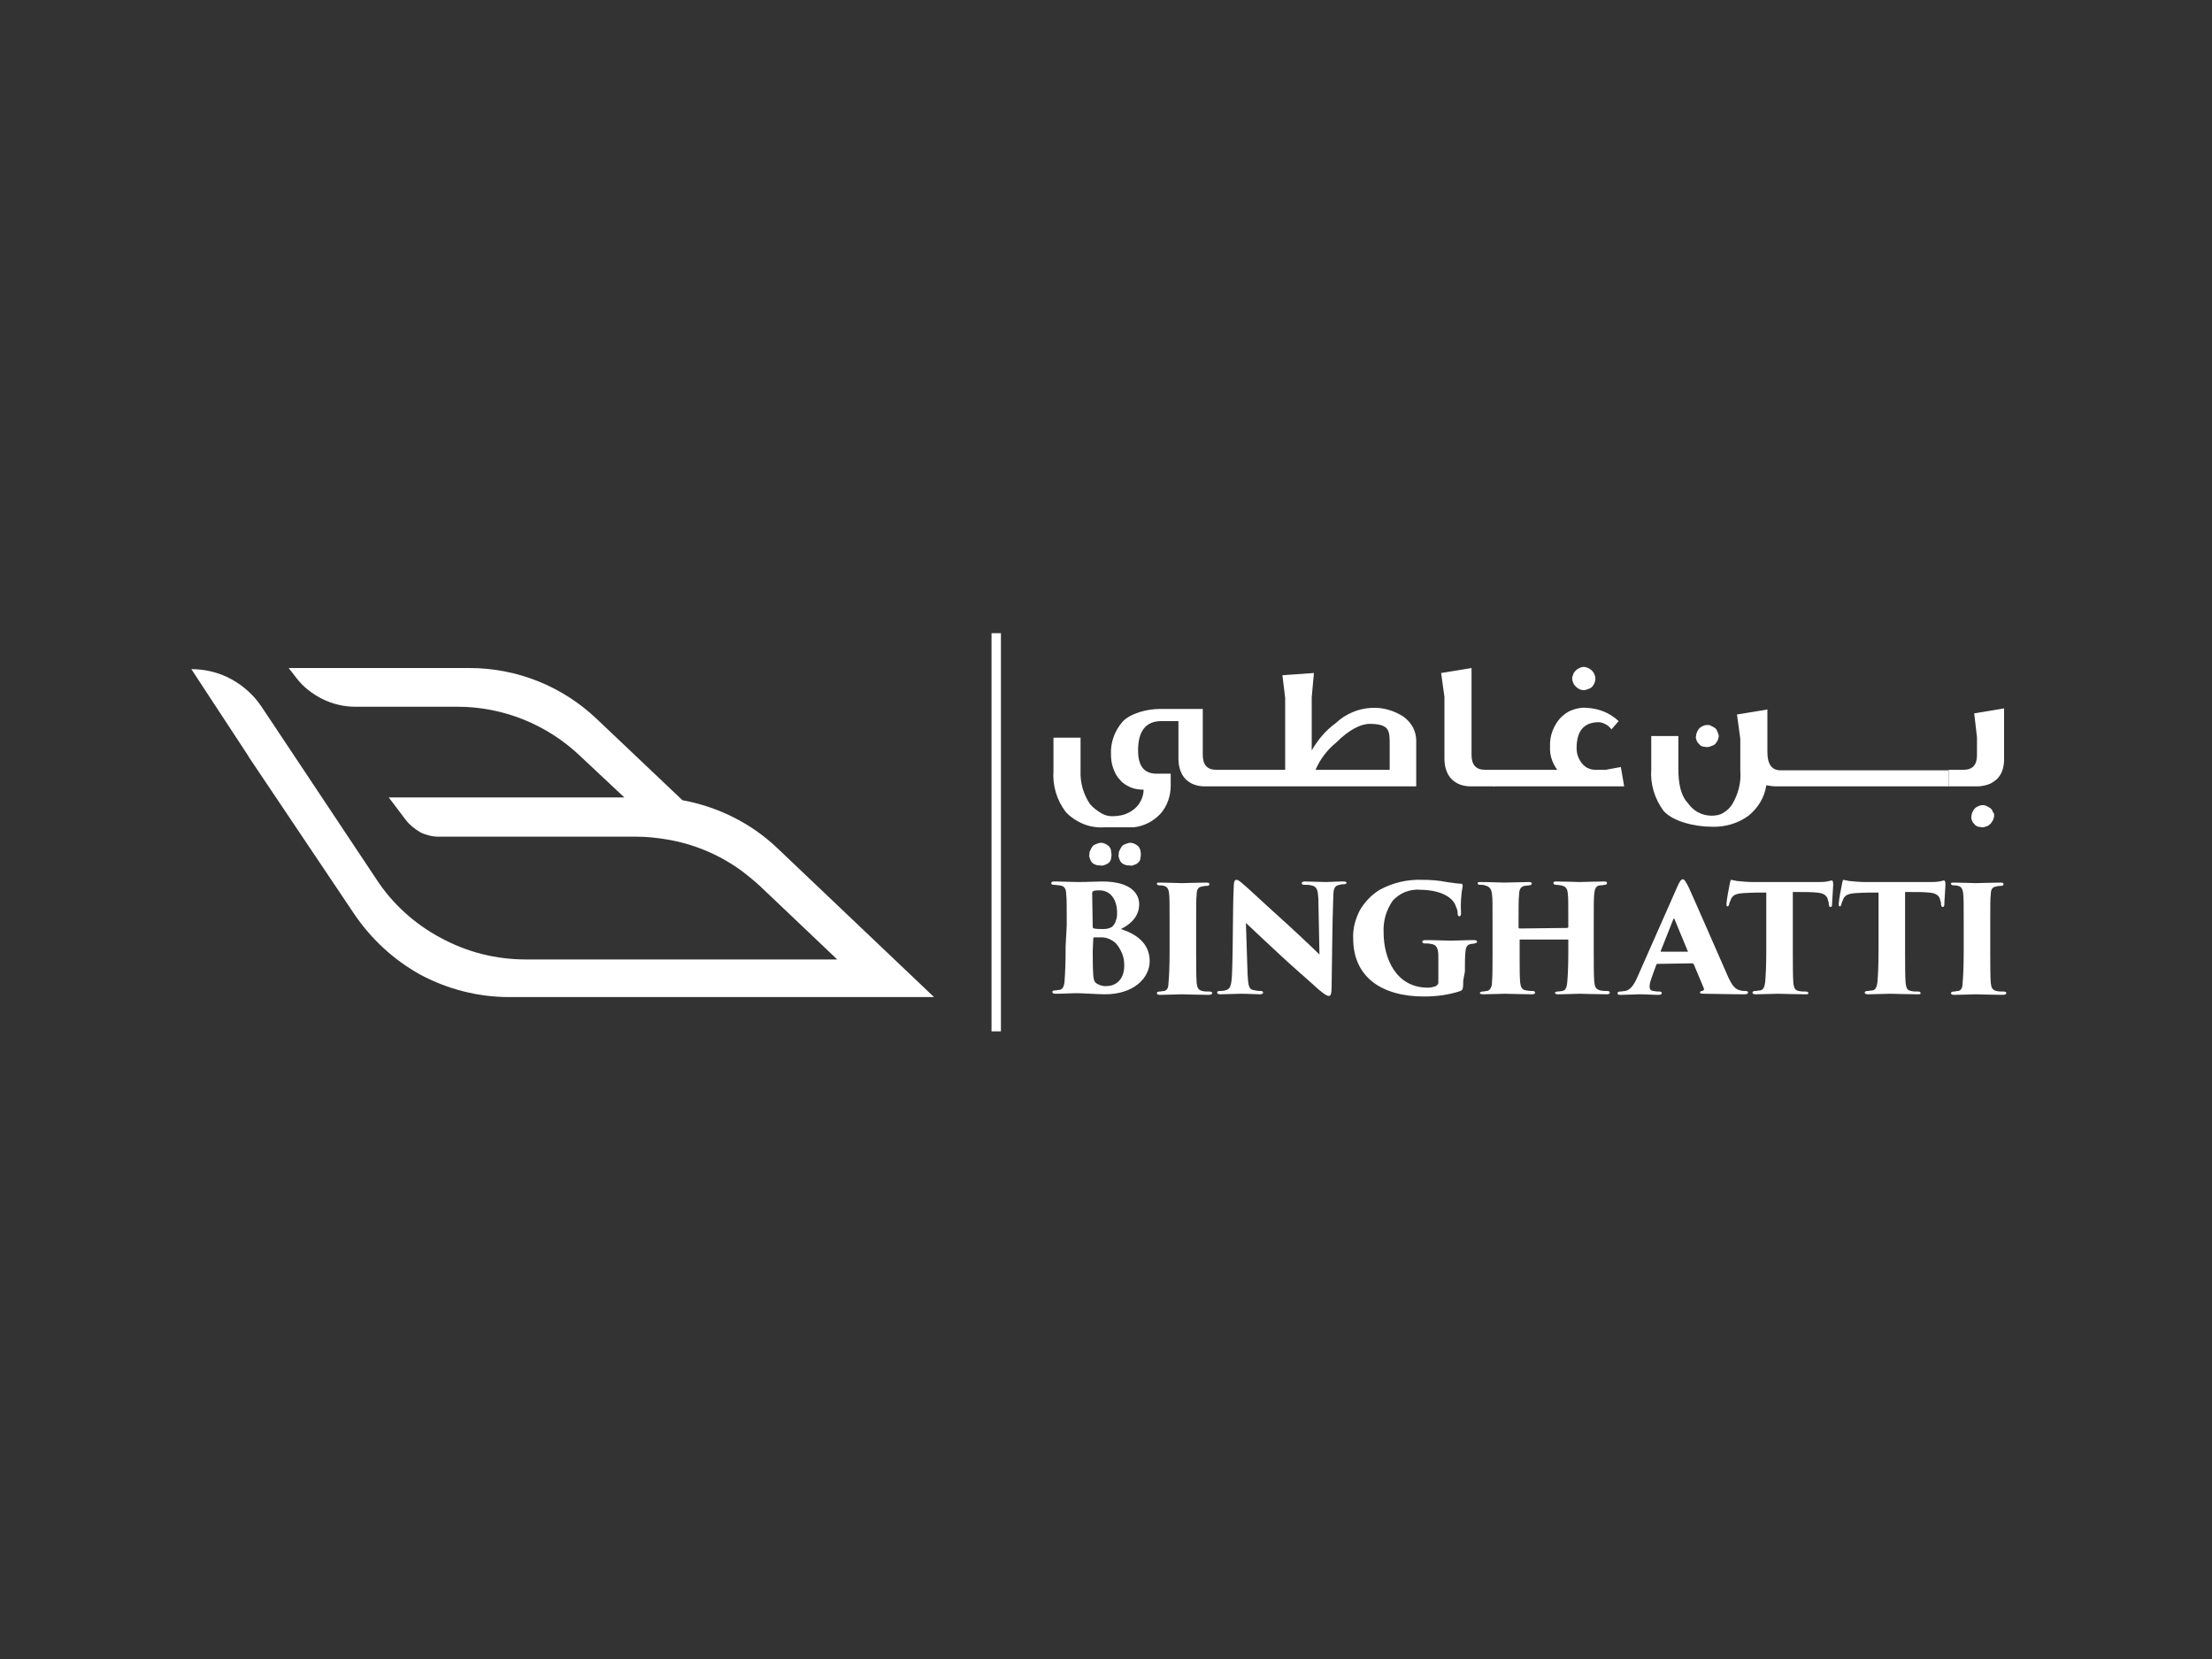 <svg xmlns="http://www.w3.org/2000/svg" xmlns:xlink="http://www.w3.org/1999/xlink" id="&#x421;&#x43B;&#x43E;&#x439;_1" x="0px" y="0px" viewBox="0 0 400 300" style="enable-background:new 0 0 400 300;" xml:space="preserve"><rect x="0" y="0" width="400" height="300" fill="#333333" stroke="none"/><style type="text/css">	.st0{fill:#FFFFFF;}</style><g>	<path class="st0" d="M192.9,167.3c0-4,0-4.7-0.1-5.6c0-1.1-0.4-1.5-1.2-1.6c-0.3,0-0.7-0.1-1-0.1c-0.4,0-0.5-0.1-0.5-0.3  c0-0.2,0.2-0.3,0.5-0.3c1.6,0,3,0.1,4.3,0.1c1.8,0,3.4-0.1,4.4-0.1c5.7,0,6.7,2.6,6.7,4.1c0,2.2-1.5,3.6-3.3,4.5  c2.8,0.9,5.2,2.6,5.2,5.8c0,3-2.8,6-8.1,6c-1,0-4.2-0.2-5-0.2c-1.2,0-2.4,0.1-3.9,0.1c-0.4,0-0.6-0.1-0.6-0.3  c0-0.2,0.1-0.3,0.5-0.3c0.3,0,0.5-0.1,0.8-0.1c0.5-0.1,0.8-0.5,0.9-1.5c0.1-1.5,0.2-3,0.2-6.4L192.9,167.3z M197.6,171.9  c0,1.3,0,3.2,0.1,4.5c0.1,0.9,0.2,1.2,0.7,1.5c0.5,0.3,1.2,0.5,1.8,0.4c1.4,0,3.1-1,3.1-3.7c0-0.8-0.1-1.5-0.4-2.2  c-0.3-0.7-0.7-1.4-1.2-1.9c-0.7-0.6-1.6-1-2.5-1c-0.5,0-0.9,0-1.3,0c-0.1,0-0.2,0.1-0.2,0.2L197.6,171.9z M197.6,167.6  c0,0.2,0.1,0.2,0.2,0.3c0.6,0.1,1.1,0.1,1.7,0.1c0.6,0,1.1-0.1,1.6-0.4c0.3-0.3,0.6-0.7,0.7-1.2c0.2-0.4,0.2-0.9,0.2-1.4  c0-2.2-1.1-4-3.2-4c-0.3,0-0.7,0-1,0.1c-0.2,0.1-0.3,0.1-0.3,0.5L197.6,167.6z"></path>	<path class="st0" d="M211.5,167.3c0-4.2,0-4.9-0.1-5.8c-0.1-0.8-0.4-1.2-0.9-1.3c-0.3-0.1-0.5-0.1-0.8-0.1c-0.3,0-0.5-0.1-0.5-0.3  c0-0.2,0.1-0.2,0.6-0.2c1.1,0,3.7,0.1,3.9,0.1c0.2,0,3.4-0.1,4.4-0.1c0.5,0,0.6,0.1,0.6,0.3c0,0.2-0.2,0.3-0.5,0.3  c-0.3,0-0.4,0-0.8,0.1c-0.7,0.1-1,0.5-1,1.4c-0.1,0.9-0.1,1.6-0.1,5.7v4.7c0,2.1,0,4.6,0.1,5.7c0.1,0.7,0.2,1.2,1,1.4  c0.4,0.1,0.8,0.1,1.2,0.1c0.5,0,0.6,0.1,0.6,0.3c0,0.1-0.1,0.3-0.6,0.3c-1.8,0-4.7-0.1-4.9-0.1c-0.1,0-3,0.1-3.9,0.1  c-0.4,0-0.6-0.1-0.6-0.3c0-0.2,0.2-0.3,0.5-0.3c0.3,0,0.5-0.1,0.8-0.1c0.6-0.1,0.8-0.7,0.8-1.4c0.1-1.1,0.2-3.1,0.2-5.7  L211.5,167.3z"></path>	<path class="st0" d="M223.1,160.4c0-0.8,0.1-1.3,0.5-1.3c0.2,0,0.4,0.1,1,0.6c1.1,0.9,2.5,2.3,8.7,7.9c2.7,2.5,4.6,4.3,5.3,5  l-0.2-10.1c-0.1-1.5-0.2-2.2-1.3-2.4c-0.4-0.1-0.8-0.1-1.2-0.1c-0.4,0-0.5-0.1-0.5-0.3c0-0.2,0.2-0.3,0.5-0.3  c1.1,0,2.8,0.1,3.9,0.1c0.6,0,1.9-0.1,3.1-0.1c0.4,0,0.6,0.1,0.6,0.2c0,0.1-0.1,0.3-0.5,0.3c-0.2,0-0.5,0-0.7,0.1  c-0.9,0.1-1.2,0.6-1.2,2.2c-0.2,5.4-0.2,10.8-0.3,16.2c0,1.4-0.2,1.7-0.5,1.7c-0.4,0-1.3-0.6-3-2.2c-1.8-1.6-4.2-3.7-5.8-5.2  c-1.5-1.4-4.2-3.9-6.2-5.8l0.3,9.2c0.1,1.9,0.2,2.7,0.9,2.9c0.5,0.1,0.9,0.2,1.4,0.2c0.4,0,0.5,0.1,0.5,0.3c0,0.2-0.2,0.3-0.6,0.3  c-0.9,0-1.8-0.1-3.5-0.1c-0.6,0-2.6,0.1-3.6,0.1c-0.4,0-0.6-0.1-0.6-0.3c0-0.2,0.1-0.3,0.5-0.3c0.2,0,0.6,0,0.9-0.1  c1-0.2,1.2-0.8,1.3-3.3C223,170.4,222.9,163.9,223.1,160.4z"></path>	<path class="st0" d="M264.6,177.3c0,1.6-0.1,1.7-0.5,1.9c-2.1,0.7-4.3,1-6.6,1c-7.5,0-12.8-3.4-12.8-10.5c-0.1-1.8,0.4-3.5,1.2-5.1  c0.9-1.5,2.1-2.8,3.6-3.7c2.4-1.3,5-1.9,7.7-1.8c1.5,0,2.9,0.1,4.4,0.4c0.9,0.1,1.8,0.3,2.6,0.3c0.2,0,0.3,0.1,0.3,0.4  c-0.3,1.6-0.4,3.3-0.3,4.9c0,0.4-0.1,0.6-0.3,0.6c-0.2,0-0.3-0.2-0.3-0.4c0-0.5-0.1-0.9-0.3-1.3c-0.5-1.8-2.9-3.1-6.6-3.1  c-0.9-0.1-1.8,0.1-2.6,0.4c-0.8,0.3-1.6,0.9-2.2,1.5c-1.2,1.7-1.8,3.7-1.7,5.8c0,4.8,2.3,10,8,10c0.5,0,1-0.1,1.5-0.3  c0.1-0.1,0.2-0.2,0.3-0.3c0.1-0.1,0.1-0.3,0.1-0.4v-1.6c0-1.1,0-2.2,0-3.1c0-1.5-0.4-2.1-1.3-2.2c-0.4-0.1-0.7-0.1-1.2-0.1  c-0.2,0-0.4-0.1-0.4-0.3c0-0.2,0.1-0.3,0.6-0.3c1.7,0,3.8,0.1,4.5,0.1c1,0,2.7-0.1,4.2-0.1c0.4,0,0.6,0.1,0.6,0.3  c0,0.2-0.2,0.2-0.4,0.3c-0.1,0-0.5,0.1-0.7,0.1c-0.6,0.1-0.9,0.4-1,1.4c-0.1,0.9-0.1,2.3-0.1,3.6L264.6,177.3z"></path>	<path class="st0" d="M283.4,167.8c0.1,0,0.2-0.1,0.2-0.2v-0.6c0-4.2,0-4.6-0.1-5.5c-0.1-0.8-0.3-1.2-1.2-1.4  c-0.2,0-0.6-0.1-0.9-0.1c-0.4,0-0.5-0.2-0.5-0.3c0-0.2,0.1-0.3,0.5-0.3c1.6,0,4,0.1,4.2,0.1c0.2,0,3.3-0.1,4.5-0.1  c0.4,0,0.5,0.1,0.5,0.3c0,0.1-0.1,0.3-0.4,0.3c-0.5,0.1-0.6,0.1-0.9,0.1c-0.7,0.1-0.9,0.6-1,1.4c-0.1,0.9-0.1,1.6-0.1,5.7v4.7  c0,2.6,0,4.5,0.1,5.7c0.1,0.9,0.3,1.3,1.1,1.5c0.4,0.1,0.9,0.1,1.2,0.1c0.3,0,0.5,0.1,0.5,0.3c0,0.2-0.2,0.3-0.5,0.3  c-1.8,0-4.6-0.1-5-0.1c-0.4,0-2.5,0.1-3.8,0.1c-0.5,0-0.6-0.1-0.6-0.3c0-0.1,0.2-0.2,0.5-0.2c0.3,0,0.6-0.1,0.8-0.1  c0.6-0.1,0.8-0.6,0.9-1.5c0.1-1.1,0.2-2.8,0.2-5.4v-2.2c0,0,0,0,0-0.1s0,0,0-0.1c0,0,0,0-0.1,0c0,0,0,0-0.1,0H275c0,0-0.1,0-0.1,0  c0,0,0,0-0.1,0c0,0,0,0,0,0.1c0,0,0,0,0,0.1v2.8c0,2.6,0,3.7,0.1,4.8c0.1,0.8,0.3,1.3,1.1,1.4c0.6,0.1,0.8,0.1,1.1,0.1  c0.3,0,0.5,0.1,0.5,0.3c0,0.1-0.1,0.3-0.5,0.3c-1.5,0-4.7-0.1-5-0.1c-0.2,0-3.1,0.1-3.9,0.1c-0.3,0-0.6-0.1-0.6-0.2  s0.1-0.3,0.5-0.3c0.3,0,0.5-0.1,0.8-0.1c0.6-0.1,0.9-0.8,0.9-1.6c0.1-1.1,0.1-3,0.1-5.6v-4.7c0-4.2,0-4.8-0.1-5.6  c-0.1-0.9-0.4-1.4-1.3-1.6c-0.3-0.1-0.5-0.1-0.8-0.1c-0.5,0-0.5-0.2-0.5-0.3c0-0.2,0.3-0.2,0.6-0.2c1.6,0,3.6,0.1,4.2,0.1  c1,0,3.3-0.1,4.4-0.1c0.5,0,0.6,0.1,0.6,0.3c0,0.1-0.2,0.3-0.5,0.3c-0.3,0-0.6,0.1-0.9,0.1c-0.7,0.2-0.9,0.8-0.9,1.6  c-0.1,0.9-0.1,2-0.1,5.3v0.6c0,0.1,0.1,0.2,0.2,0.2L283.4,167.8z"></path>	<path class="st0" d="M299.7,174.3c-0.1,0-0.2,0.1-0.2,0.2l-0.8,2.2c-0.2,0.6-0.4,1.1-0.4,1.7c0,0.5,0.2,0.8,0.8,0.8  c0.3,0.1,0.7,0.1,0.9,0.1c0.4,0,0.5,0.1,0.5,0.3c0,0.2-0.2,0.3-0.6,0.3c-1.2,0-2.1-0.1-3.5-0.1c-0.3,0-2.1,0.1-3.4,0.1  c-0.4,0-0.5-0.1-0.5-0.3c0-0.2,0.2-0.3,0.5-0.3c0.3,0,0.6-0.1,0.9-0.1c0.9-0.2,1.5-1,2.1-2.3l7.2-16.3c0.5-1.2,0.8-1.6,1.1-1.6  c0.3,0,0.5,0.4,1,1.3c0.7,1.5,5.2,11.8,7,15.9c0.9,2.1,1.5,2.7,2.4,2.9c0.3,0.1,0.6,0.1,0.9,0.1c0.4,0,0.5,0.1,0.5,0.3  c0,0.2-0.2,0.3-0.7,0.3c-2.6,0-5.7-0.1-7.4-0.1c-0.4,0-0.6-0.1-0.6-0.2s0.1-0.3,0.4-0.3c0.3-0.1,0.4-0.2,0.3-0.5l-1.8-4.3  c0-0.1,0-0.1-0.1-0.1s-0.1-0.1-0.1-0.1L299.7,174.3z M305.1,172.1c0.2,0,0.2-0.1,0.1-0.1l-2.4-5.8c-0.1-0.2-0.1-0.1-0.2,0l-2.3,5.8  c0,0.1,0,0.1,0.1,0.1H305.1z"></path>	<path class="st0" d="M324.2,172.1c0,2.1,0,4.6,0.1,5.7c0.1,0.7,0.2,1.3,1,1.4c0.4,0.1,0.7,0.1,1.2,0.1c0.4,0,0.5,0.1,0.5,0.3  c0,0.2-0.1,0.2-0.6,0.2c-1.8,0-4.4-0.1-4.9-0.1c-0.5,0-3.1,0.1-4,0.1c-0.4,0-0.6-0.1-0.6-0.3c0-0.2,0.2-0.3,0.5-0.3  c0.3,0,0.6-0.1,0.9-0.1c0.6-0.1,0.8-0.7,0.9-1.5c0.1-1.1,0.2-3.1,0.2-5.7v-10.5c-1,0-2.7,0-4.1,0.1c-1.5,0.1-2.1,0.4-2.4,1.4  c-0.1,0.2-0.2,0.4-0.2,0.6c-0.1,0.2-0.1,0.4-0.3,0.4c-0.2,0-0.2-0.2-0.2-0.5c0.1-1.1,0.4-2.6,0.6-3.6c0.1-0.4,0.1-0.7,0.3-0.7  c0.3,0.1,0.6,0.1,0.9,0.2c1,0.1,2,0.2,3,0.2h11.7c0.6,0,1.1,0,1.7-0.1c0.3-0.1,0.6-0.1,0.8-0.2c0.2,0,0.3,0.2,0.3,0.8  c0,0.4-0.2,2.9-0.2,3.5c0,0.4-0.1,0.5-0.3,0.5c-0.2,0-0.3-0.2-0.3-0.5c0-0.3,0-0.4-0.1-0.5c-0.1-0.8-0.5-1.5-2.1-1.6  c-0.9-0.1-2.3-0.1-4.3-0.1L324.2,172.1L324.2,172.1z"></path>	<path class="st0" d="M344.5,172.1c0,2.1,0,4.6,0.1,5.7c0.1,0.7,0.2,1.3,1,1.4c0.4,0.1,0.7,0.1,1.2,0.1c0.4,0,0.5,0.1,0.5,0.3  c0,0.2-0.1,0.2-0.6,0.2c-1.8,0-4.4-0.1-4.9-0.1c-0.5,0-3.1,0.1-4,0.1c-0.4,0-0.6-0.1-0.6-0.3c0-0.2,0.2-0.3,0.5-0.3  c0.3,0,0.6-0.1,0.9-0.1c0.6-0.1,0.8-0.7,0.9-1.5c0.1-1.1,0.2-3.1,0.2-5.7v-10.5c-1,0-2.7,0-4.1,0.1c-1.5,0.1-2.1,0.4-2.4,1.4  c-0.1,0.2-0.2,0.4-0.2,0.6c-0.1,0.2-0.1,0.4-0.3,0.4c-0.2,0-0.2-0.2-0.2-0.5c0.1-1.1,0.4-2.6,0.6-3.6c0.1-0.4,0.1-0.7,0.3-0.7  c0.3,0.1,0.6,0.1,0.9,0.2c1,0.1,2,0.2,3,0.2h11.7c0.6,0,1.1,0,1.7-0.1c0.3-0.1,0.6-0.1,0.8-0.2c0.2,0,0.3,0.2,0.3,0.8  c0,0.4-0.2,2.9-0.2,3.5c0,0.4-0.1,0.5-0.3,0.5c-0.2,0-0.3-0.2-0.3-0.5c0-0.3,0-0.4-0.1-0.5c-0.1-0.8-0.5-1.5-2.1-1.6  c-0.9-0.1-2.3-0.1-4.3-0.1L344.5,172.1z"></path>	<path class="st0" d="M355.1,167.3c0-4.2,0-4.9-0.1-5.8c-0.1-0.8-0.4-1.2-0.9-1.3c-0.3-0.1-0.5-0.1-0.8-0.1c-0.3,0-0.5-0.1-0.5-0.3  c0-0.2,0.1-0.2,0.6-0.2c1.1,0,3.7,0.1,3.9,0.1c0.2,0,3.4-0.1,4.4-0.1c0.5,0,0.6,0.1,0.6,0.3c0,0.2-0.2,0.3-0.5,0.3  c-0.3,0-0.4,0-0.8,0.1c-0.7,0.1-1,0.5-1,1.4c-0.1,0.9-0.1,1.6-0.1,5.7v4.7c0,2.1,0,4.6,0.1,5.7c0.1,0.7,0.2,1.2,1,1.4  c0.4,0.1,0.8,0.1,1.2,0.1c0.5,0,0.6,0.1,0.6,0.3c0,0.1-0.1,0.3-0.6,0.3c-1.8,0-4.7-0.1-4.9-0.1c-0.1,0-3,0.1-3.9,0.1  c-0.4,0-0.6-0.1-0.6-0.3c0-0.2,0.2-0.3,0.5-0.3c0.3,0,0.5-0.1,0.8-0.1c0.6-0.1,0.8-0.7,0.8-1.4c0.1-1.1,0.2-3.1,0.2-5.7  L355.1,167.3z"></path>	<path class="st0" d="M222.4,142.2h-4.5c-0.7,0-1.3-0.1-1.9-0.3c-0.6-0.2-1.2-0.6-1.6-1c-0.5-0.5-0.8-1.1-1-1.7  c-0.2-0.6-0.3-1.3-0.3-2v-6.8h-3.1c-2.8,0-4.2,1.8-4.2,5.3c0,2.7,1,4.1,3.1,4.2h2.8v2.2c0,1.8-0.6,3.6-1.8,5  c-1.3,1.4-3,2.3-4.9,2.5h-5.2c-1.3,0.1-2.7-0.1-3.9-0.6c-1.2-0.5-2.4-1.3-3.2-2.2c-1.6-2.1-2.4-4.8-2.2-7.4v-6h4.9v5.9  c-0.1,2.2,0.5,4.3,1.7,6.1c0.6,0.7,1.4,1.3,2.3,1.8c0.6,0.3,1.2,0.4,1.8,0.4l0,0c1,0,2.1-0.2,3-0.7c0.6-0.3,1.2-0.8,1.6-1.3  c0.6-0.8,1-1.8,1-2.8c-0.8,0-1.5-0.1-2.3-0.4c-0.7-0.3-1.4-0.7-1.9-1.3c-0.6-0.6-1-1.3-1.3-2.2c-0.3-0.8-0.4-1.7-0.4-2.5  c-0.1-2.2,0.7-4.3,2.1-5.9c1.4-1.5,4.4-2.3,6.7-2.3h7.8v8.3c0,1.8,0.8,2.7,2.4,2.7h2.7L222.4,142.2z M201,154.6  c0,0.3-0.1,0.5-0.1,0.8c-0.1,0.2-0.2,0.5-0.4,0.6c-0.2,0.2-0.4,0.3-0.7,0.4c-0.3,0.1-0.5,0.2-0.8,0.1c-0.3,0-0.5,0-0.8-0.1  c-0.3-0.1-0.5-0.2-0.7-0.4c-0.2-0.2-0.3-0.4-0.4-0.7s-0.2-0.5-0.1-0.8c0-0.3,0-0.5,0.2-0.8c0.1-0.3,0.3-0.5,0.4-0.7  c0.2-0.2,0.4-0.3,0.7-0.4s0.5-0.2,0.8-0.2c0.3,0,0.5,0.1,0.8,0.2c0.2,0.1,0.5,0.3,0.6,0.4c0.2,0.2,0.3,0.4,0.4,0.7  C200.9,154.1,201,154.3,201,154.6L201,154.6z M206.3,154.6c0,0.3-0.1,0.5-0.1,0.8c-0.1,0.2-0.2,0.5-0.4,0.6  c-0.2,0.2-0.4,0.3-0.7,0.4c-0.2,0.1-0.5,0.2-0.8,0.1c-0.3,0-0.5,0-0.8-0.1c-0.3-0.1-0.5-0.2-0.7-0.4c-0.2-0.2-0.3-0.4-0.4-0.7  s-0.2-0.5-0.1-0.8c0-0.3,0-0.5,0.2-0.8c0.1-0.3,0.3-0.5,0.4-0.7c0.2-0.2,0.4-0.3,0.7-0.4c0.3-0.1,0.5-0.2,0.8-0.2  c0.3,0,0.5,0.1,0.8,0.2c0.2,0.1,0.5,0.3,0.6,0.4c0.2,0.2,0.3,0.4,0.4,0.7C206.3,154.1,206.3,154.3,206.3,154.6L206.3,154.6z"></path>	<path class="st0" d="M256.1,142.2h-33.7v-3h10v-13l-0.5-4.1l5.7-0.4l-0.4,4.4v9.6c1.1-1.9,2.5-3.6,4.3-4.9c1.8-1.7,4.1-2.7,6.6-2.8  c2-0.1,4,0.5,5.7,1.6c0.7,0.5,1.3,1.2,1.7,1.9c0.4,0.8,0.6,1.6,0.6,2.5V142.2z M251.3,139.2v-4.5c0-2.5,0-3.7-3.3-3.8  c-1.9-0.1-4.1,1.1-6.4,3.4c-1.6,1.3-2.9,3-3.7,4.9L251.3,139.2z"></path>	<path class="st0" d="M270.2,142.2H266c-0.7,0-1.3-0.1-1.9-0.3c-0.6-0.2-1.2-0.6-1.6-1c-0.5-0.5-0.8-1.1-1-1.7s-0.3-1.3-0.3-2V126  l-0.6-4.3l5.5-0.9v15.7c0,1.8,0.8,2.7,2.4,2.7h1.8V142.2z"></path>	<path class="st0" d="M293.7,142.2h-23.6v-3h11.5c-0.9-1.2-1.4-2.7-1.3-4.2c-0.1-1.9,0.6-3.7,1.8-5.1c0.6-0.6,1.3-1.2,2.2-1.5  c0.8-0.3,1.7-0.5,2.6-0.4c2.2,0.1,4.2,0.9,5.8,2.4l-1.3,1.5c-0.3-0.4-0.6-0.7-1-0.9c-0.4-0.2-0.8-0.4-1.3-0.4c-2.7,0-4,1.6-4,4.7  c0,0.6,0.1,1.1,0.3,1.6c0.2,0.5,0.5,1,0.9,1.4c0.3,0.3,0.7,0.6,1.1,0.7c0.4,0.2,0.9,0.2,1.3,0.2h1.7l2.7-0.5L293.7,142.2z   M288.5,122.8c0,0.3-0.1,0.5-0.2,0.8c-0.1,0.2-0.3,0.5-0.4,0.6c-0.2,0.2-0.4,0.3-0.7,0.4c-0.3,0.1-0.5,0.2-0.8,0.2  c-0.5,0-1-0.2-1.4-0.6c-0.2-0.2-0.4-0.4-0.5-0.7c-0.1-0.3-0.2-0.5-0.2-0.8s0.1-0.5,0.2-0.8s0.3-0.5,0.5-0.7  c0.2-0.2,0.4-0.3,0.6-0.4c0.2-0.1,0.5-0.2,0.8-0.2c0.3,0,0.5,0.1,0.8,0.2c0.2,0.1,0.5,0.3,0.6,0.4c0.2,0.2,0.4,0.4,0.5,0.7  C288.5,122.3,288.5,122.6,288.5,122.8L288.5,122.8z"></path>	<path class="st0" d="M352.4,142.2h-31.2c-0.6,0-1.2-0.1-1.8-0.2c-0.3,2.2-1.5,4.1-3.2,5.5c-1.9,1.4-4.3,2.1-6.7,2  c-3.1,0-7.1-1-8.7-2.9c-1.6-2.2-2.4-4.8-2.2-7.5v-6h4.9v5.9c0,2.6,0.4,4.8,1.7,6.2c0.5,0.7,1.1,1.3,1.9,1.7  c0.7,0.4,1.6,0.6,2.4,0.6c0.7,0,1.5-0.1,2.1-0.5c0.7-0.4,1.2-0.9,1.6-1.5c1.1-1.8,1.7-4,1.5-6.2v-5.7l-0.6-4.4l5.5-0.9v7.7  c0,2.2,0.8,3.3,2.4,3.3h30.4L352.4,142.2z M310.8,133.1c0,0.3-0.1,0.5-0.2,0.8c-0.1,0.2-0.3,0.5-0.4,0.6c-0.2,0.2-0.4,0.3-0.7,0.4  c-0.3,0.1-0.5,0.2-0.8,0.2c-0.3,0-0.5-0.1-0.8-0.1c-0.2-0.1-0.5-0.2-0.6-0.4c-0.2-0.2-0.4-0.4-0.5-0.7c-0.1-0.3-0.2-0.5-0.1-0.8  c0-0.3,0.1-0.5,0.2-0.8c0.1-0.2,0.3-0.5,0.4-0.6c0.2-0.2,0.4-0.3,0.6-0.4c0.2-0.1,0.5-0.2,0.8-0.2c0.3,0,0.5,0,0.8,0.2  c0.3,0.1,0.5,0.3,0.7,0.4c0.2,0.2,0.3,0.4,0.4,0.7C310.7,132.6,310.8,132.9,310.8,133.1L310.8,133.1z"></path>	<path class="st0" d="M362.4,137.4c0,0.6-0.1,1.3-0.3,1.9c-0.2,0.6-0.6,1.2-1,1.6c-0.5,0.4-1,0.8-1.7,1c-0.6,0.2-1.3,0.3-1.9,0.3  h-5.1v-3h2.7c1.6,0,2.4-0.9,2.4-2.6v-3.3L357,129l5.4-0.9L362.4,137.4z M360.6,147.5c0,0.3-0.1,0.5-0.2,0.8  c-0.1,0.2-0.3,0.5-0.4,0.6c-0.2,0.2-0.4,0.4-0.7,0.5c-0.3,0.1-0.5,0.2-0.8,0.2c-0.3,0-0.5-0.1-0.8-0.1c-0.2-0.1-0.5-0.2-0.6-0.4  c-0.2-0.2-0.4-0.4-0.5-0.7c-0.1-0.3-0.2-0.5-0.1-0.8c0-0.3,0.1-0.5,0.2-0.8c0.1-0.2,0.3-0.5,0.4-0.6c0.2-0.2,0.4-0.3,0.6-0.4  c0.2-0.1,0.5-0.2,0.8-0.2s0.5,0,0.8,0.2c0.3,0.1,0.5,0.3,0.7,0.4c0.2,0.2,0.3,0.4,0.4,0.7C360.6,147,360.6,147.2,360.6,147.5  L360.6,147.5z"></path>	<path class="st0" d="M140.6,153.4c-4.7-4.5-10.7-7.5-17.2-8.7L107.9,130c-6.2-5.9-14.4-9.2-23-9.2H52.2l1.4,1.8  c1.2,1.6,2.9,2.9,4.7,3.8c1.8,0.9,3.9,1.4,5.9,1.4h18.5c8.3,0,16.2,3.2,22.2,8.9l8,7.5H70.3l3.1,4.1c0.7,0.9,1.6,1.6,2.6,2.2  c1,0.5,2.2,0.8,3.3,0.8h35.9c1.8,0,3.6,0.2,5.4,0.5c4.8,0.8,9.4,2.7,13.4,5.6c1.2,0.9,2.3,1.8,3.4,2.8l14,13.3H95.1  c-5.4,0-10.6-1.3-15.4-3.9c-4.7-2.5-8.8-6.2-11.7-10.7l-20.7-31.1c-1.4-2.1-3.3-3.8-5.5-5c-2.2-1.2-4.7-1.8-7.2-1.8l0,0l10.3,15.7  c0.1,0.2,0.2,0.4,0.3,0.5L64,165.2c3.1,4.6,7.2,8.4,12.1,11.1c4.9,2.6,10.4,4,15.9,4h76.9L140.6,153.4z"></path>	<path class="st0" d="M181,114.5h-1.7v72h1.7V114.5z"></path></g></svg>